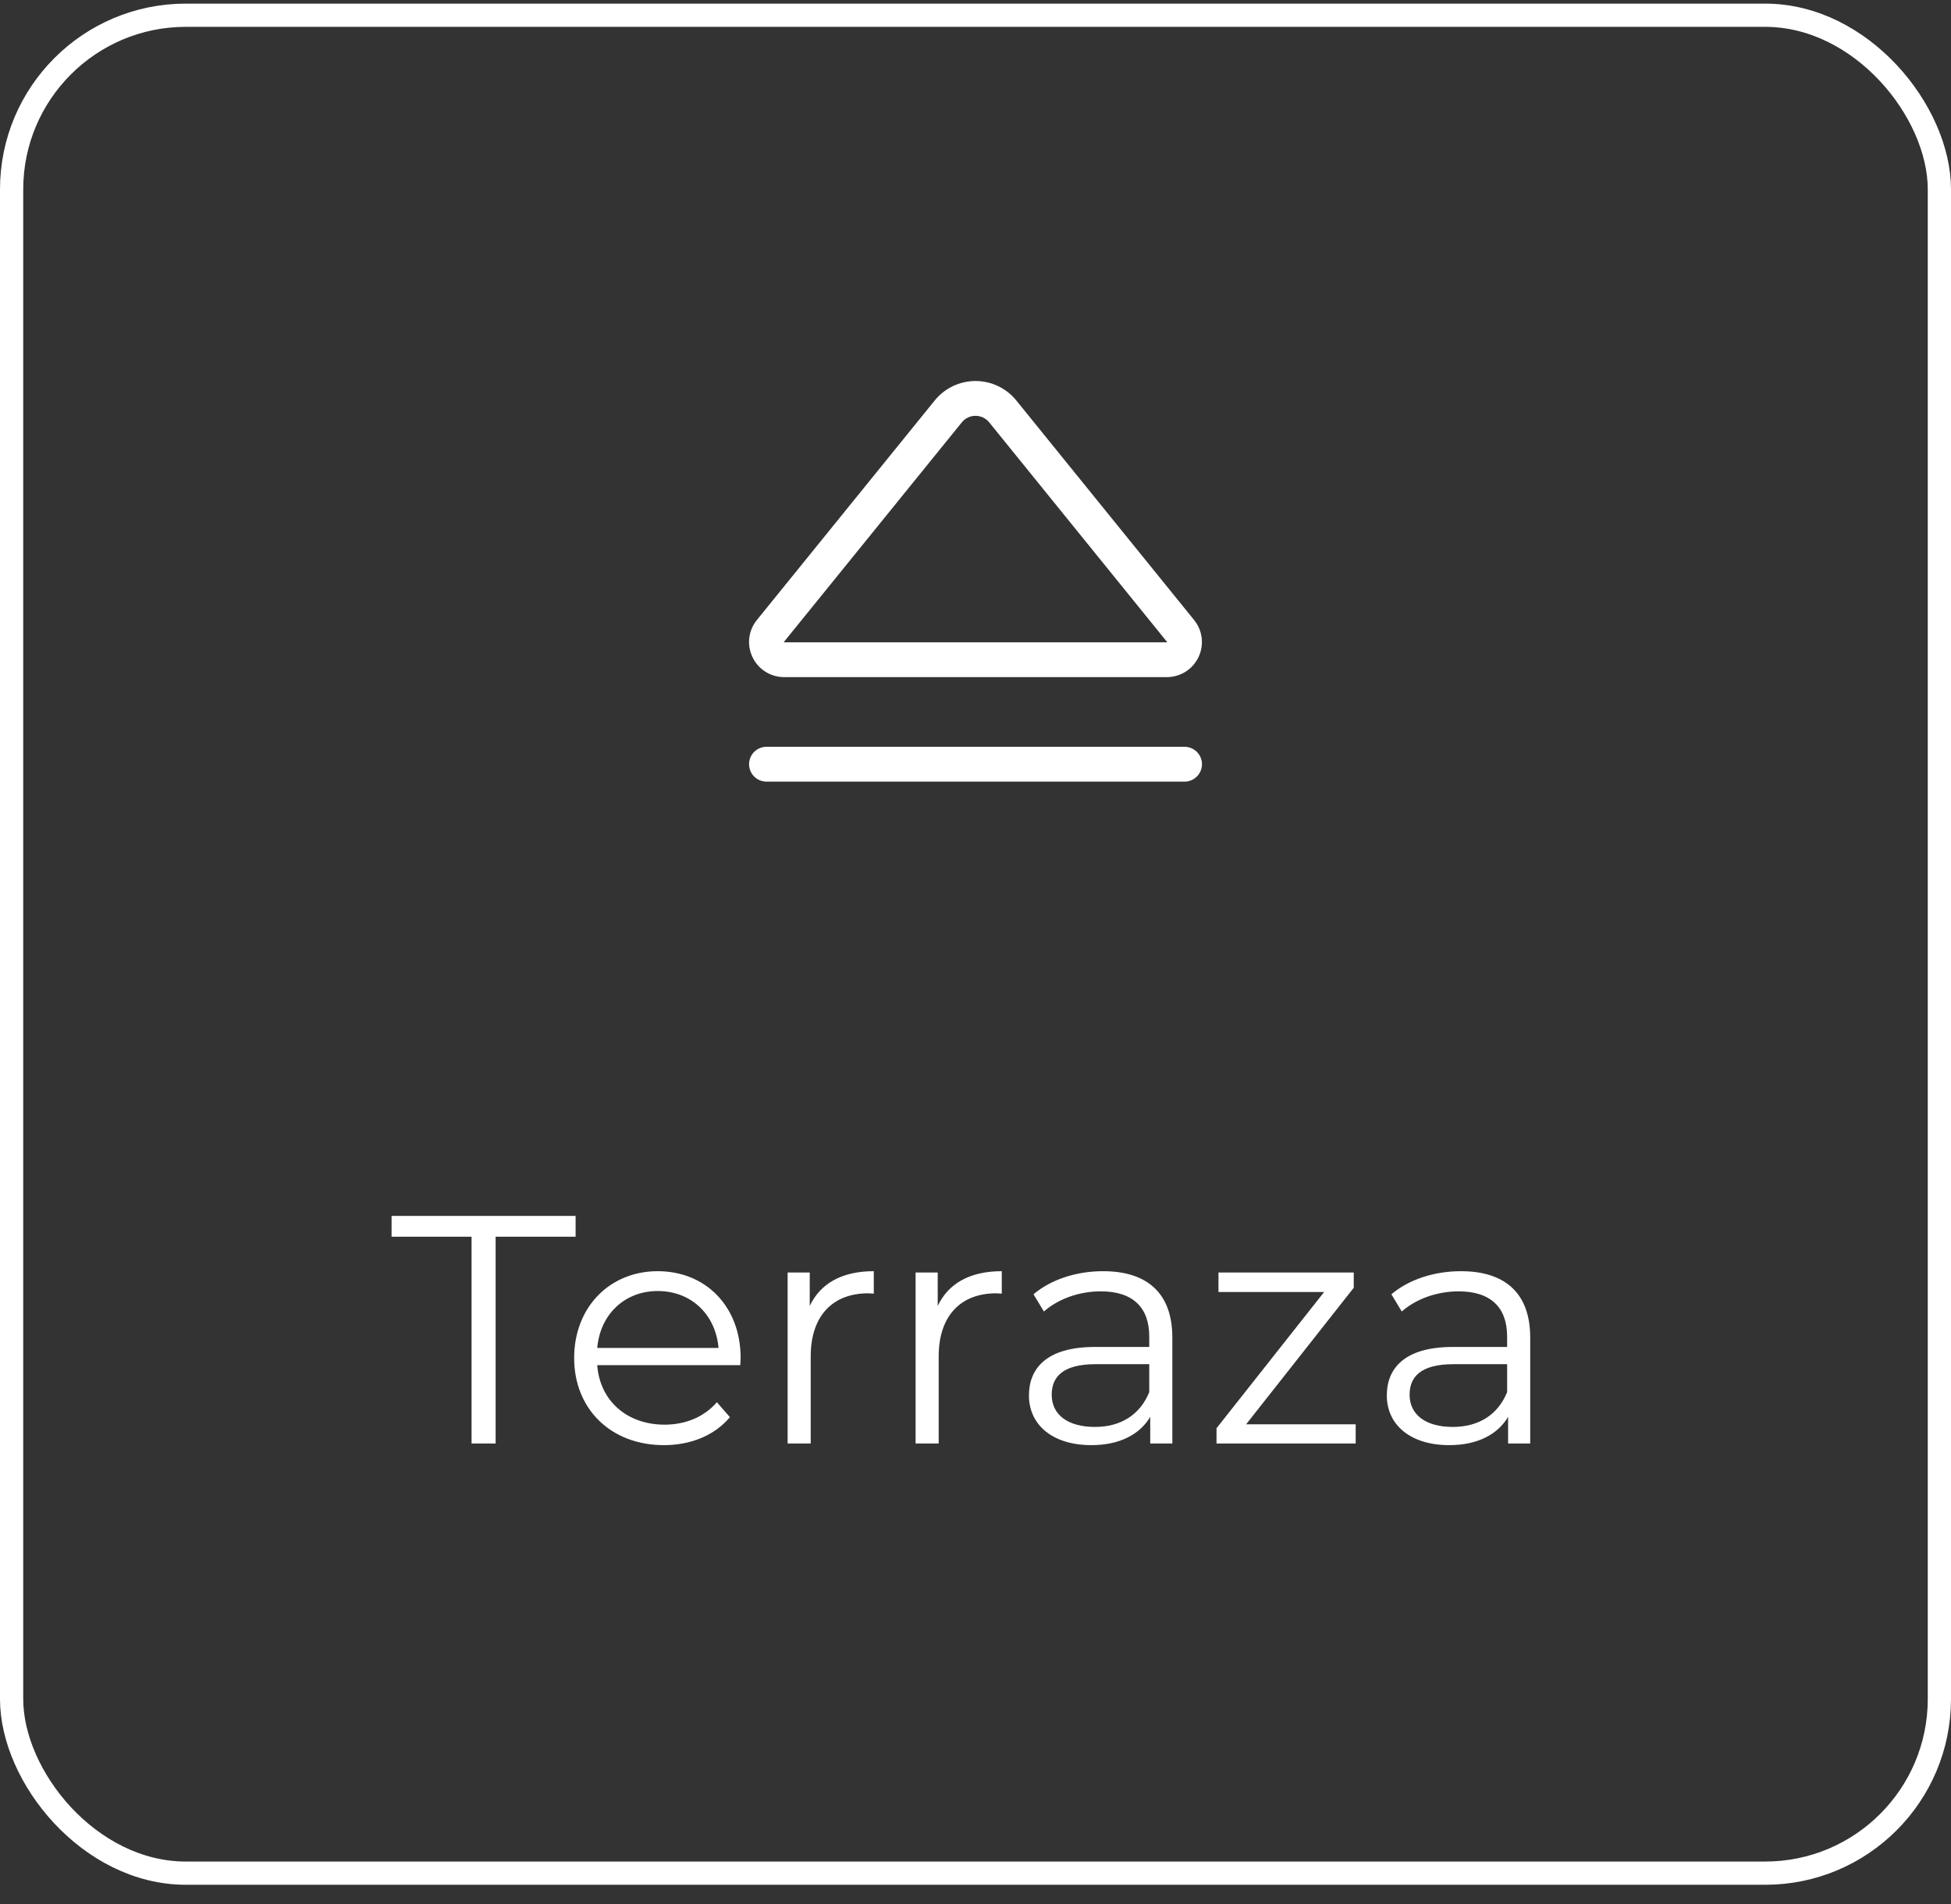 <svg width="84" height="82" viewBox="0 0 84 82" fill="none" xmlns="http://www.w3.org/2000/svg">
<rect x="0" y="0" width="84" height="82" fill="#333333" stroke="none"/>
<rect x="0.5" y="0.656" width="83" height="80" rx="7.5" stroke="white"/>
<path d="M51.751 32.906C51.751 33.105 51.672 33.295 51.531 33.436C51.39 33.577 51.199 33.656 51.001 33.656H33.001C32.802 33.656 32.611 33.577 32.47 33.436C32.33 33.295 32.251 33.105 32.251 32.906C32.251 32.707 32.33 32.516 32.47 32.376C32.611 32.235 32.802 32.156 33.001 32.156H51.001C51.199 32.156 51.39 32.235 51.531 32.376C51.672 32.516 51.751 32.707 51.751 32.906ZM32.4 28.297C32.275 28.04 32.227 27.753 32.26 27.47C32.293 27.186 32.407 26.918 32.587 26.697L40.244 17.244C40.456 16.982 40.723 16.771 41.027 16.626C41.331 16.481 41.664 16.406 42.001 16.406C42.337 16.406 42.67 16.481 42.974 16.626C43.278 16.771 43.545 16.982 43.757 17.244L51.412 26.697C51.591 26.918 51.704 27.186 51.738 27.468C51.771 27.751 51.724 28.038 51.602 28.295C51.48 28.552 51.287 28.769 51.046 28.922C50.806 29.074 50.527 29.155 50.242 29.156H33.759C33.474 29.157 33.195 29.076 32.955 28.924C32.714 28.772 32.521 28.555 32.4 28.297ZM33.751 27.647C33.751 27.647 33.751 27.656 33.758 27.658H50.242C50.242 27.658 50.25 27.649 50.25 27.645L42.591 18.187C42.52 18.099 42.43 18.028 42.328 17.979C42.226 17.93 42.114 17.905 42.001 17.905C41.887 17.905 41.775 17.93 41.673 17.979C41.571 18.028 41.481 18.099 41.41 18.187L33.751 27.641C33.75 27.643 33.75 27.645 33.751 27.647Z" fill="white"/>
<path d="M20.303 62.156V53.252H16.859V52.356H24.783V53.252H21.339V62.156H20.303ZM31.888 58.474C31.888 58.558 31.874 58.67 31.874 58.782H25.714C25.826 60.322 27.002 61.344 28.612 61.344C29.508 61.344 30.306 61.022 30.866 60.378L31.426 61.022C30.768 61.806 29.746 62.226 28.584 62.226C26.288 62.226 24.72 60.658 24.72 58.474C24.72 56.29 26.246 54.736 28.318 54.736C30.39 54.736 31.888 56.262 31.888 58.474ZM28.318 55.59C26.89 55.59 25.84 56.598 25.714 58.04H30.936C30.81 56.598 29.76 55.59 28.318 55.59ZM34.863 56.234C35.325 55.254 36.263 54.736 37.621 54.736V55.702C37.537 55.702 37.453 55.688 37.383 55.688C35.843 55.688 34.905 56.668 34.905 58.404V62.156H33.911V54.792H34.863V56.234ZM40.373 56.234C40.835 55.254 41.773 54.736 43.131 54.736V55.702C43.047 55.702 42.963 55.688 42.893 55.688C41.353 55.688 40.415 56.668 40.415 58.404V62.156H39.421V54.792H40.373V56.234ZM47.493 54.736C49.397 54.736 50.475 55.688 50.475 57.592V62.156H49.523V61.008C49.075 61.764 48.207 62.226 46.989 62.226C45.323 62.226 44.301 61.358 44.301 60.084C44.301 58.95 45.029 57.998 47.143 57.998H49.481V57.55C49.481 56.29 48.767 55.604 47.395 55.604C46.443 55.604 45.547 55.94 44.945 56.472L44.497 55.73C45.239 55.1 46.331 54.736 47.493 54.736ZM47.143 61.442C48.263 61.442 49.089 60.91 49.481 59.944V58.74H47.171C45.743 58.74 45.281 59.3 45.281 60.056C45.281 60.91 45.967 61.442 47.143 61.442ZM53.651 61.33H58.369V62.156H52.377V61.498L57.011 55.632H52.461V54.792H58.285V55.45L53.651 61.33ZM62.901 54.736C64.805 54.736 65.883 55.688 65.883 57.592V62.156H64.931V61.008C64.484 61.764 63.615 62.226 62.398 62.226C60.731 62.226 59.709 61.358 59.709 60.084C59.709 58.95 60.438 57.998 62.551 57.998H64.889V57.55C64.889 56.29 64.175 55.604 62.803 55.604C61.852 55.604 60.956 55.94 60.353 56.472L59.906 55.73C60.648 55.1 61.739 54.736 62.901 54.736ZM62.551 61.442C63.672 61.442 64.498 60.91 64.889 59.944V58.74H62.58C61.151 58.74 60.69 59.3 60.69 60.056C60.69 60.91 61.376 61.442 62.551 61.442Z" fill="white"/>
</svg>
